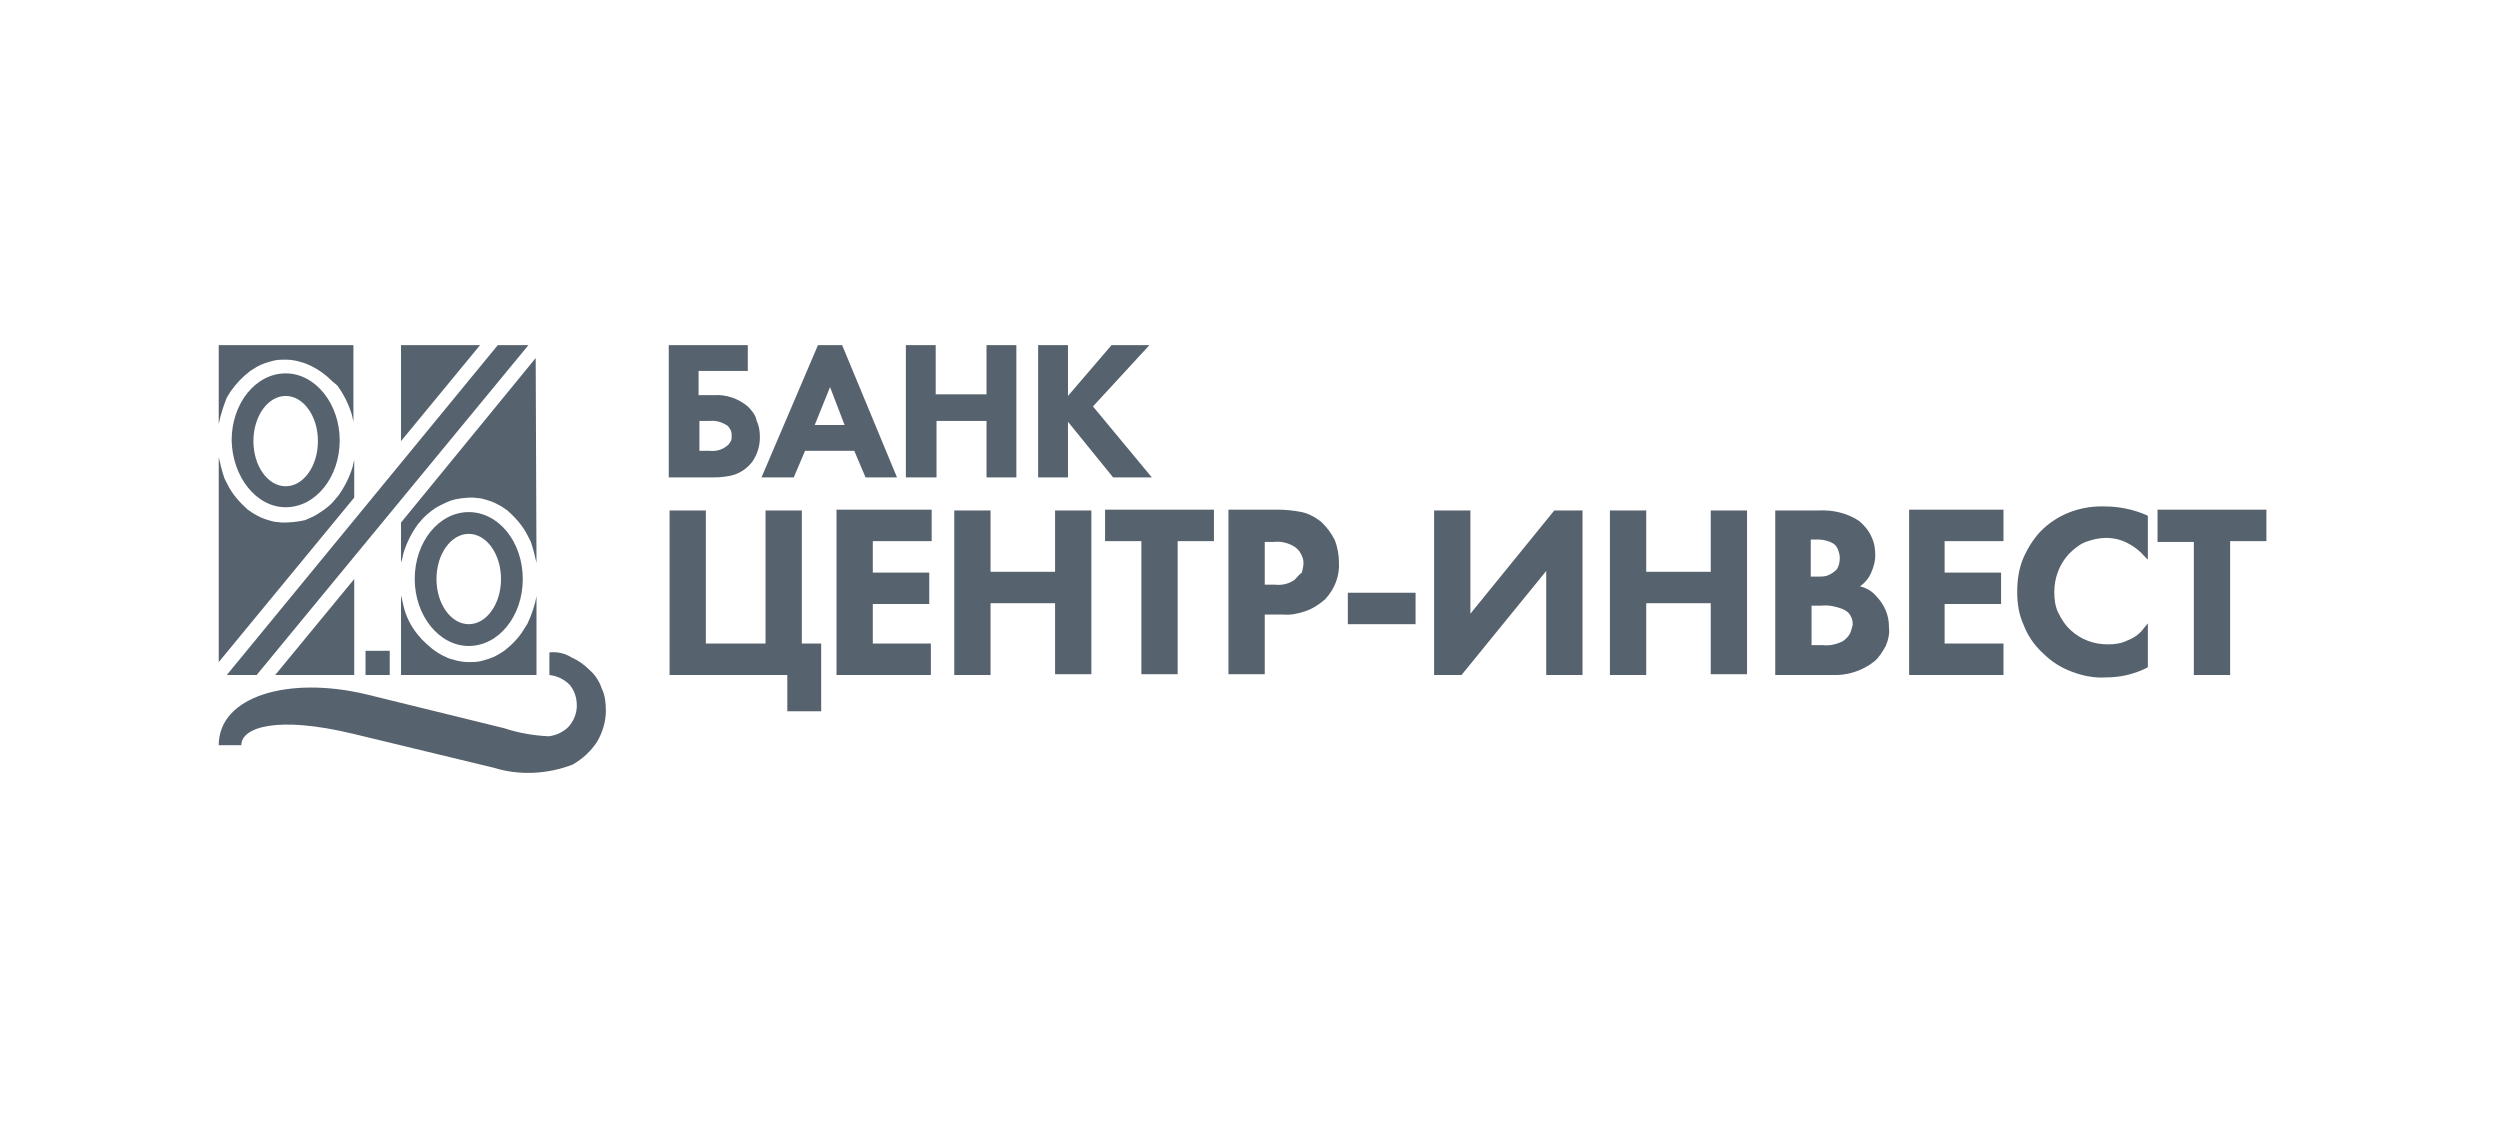 <svg width="178" height="80" viewBox="0 0 178 80" fill="none" xmlns="http://www.w3.org/2000/svg">
<path d="M100.788 42.203H95.965V44.442H100.788V42.203Z" fill="#56626D"/>
<path d="M78.681 38.528H81.265V48.003H83.849V38.528H86.433V36.289H78.681V38.528ZM75.121 40.71H70.527V36.346H67.943V48.06H70.527V42.95H75.121V48.003H77.705V36.346H75.121V40.71ZM57.09 36.346H54.506V45.821H50.257V36.346H47.673V48.06H56.057V50.644H58.468V45.821H57.09V36.346ZM135.93 48.06H142.648V45.821H138.457V43.007H142.477V40.767H138.457V38.528H142.648V36.289H135.93V48.06ZM132.428 41.744C132.773 41.514 133.059 41.169 133.232 40.767C133.404 40.365 133.519 39.964 133.519 39.562C133.519 39.102 133.462 38.643 133.232 38.184C133.059 37.782 132.715 37.38 132.37 37.093C131.509 36.518 130.475 36.289 129.441 36.346H126.398V48.06H130.418C131.509 48.117 132.6 47.773 133.461 47.084C133.805 46.797 134.035 46.395 134.265 45.993C134.437 45.591 134.552 45.132 134.495 44.672C134.495 44.27 134.437 43.868 134.265 43.466C134.093 43.064 133.863 42.72 133.577 42.433C133.289 42.088 132.888 41.858 132.428 41.744ZM128.925 38.413H129.441C129.844 38.413 130.245 38.528 130.533 38.7C130.705 38.815 130.819 38.987 130.877 39.16C130.934 39.332 130.992 39.504 130.992 39.734C130.992 40.021 130.934 40.251 130.819 40.48C130.648 40.71 130.36 40.882 130.073 40.997C129.844 41.055 129.614 41.055 129.384 41.055H128.925V38.413ZM131.738 45.074C131.623 45.304 131.452 45.476 131.222 45.648C130.762 45.878 130.246 45.993 129.787 45.935H128.983V43.122H129.671C130.188 43.064 130.705 43.179 131.164 43.351C131.452 43.466 131.681 43.639 131.796 43.926C131.911 44.098 131.911 44.328 131.911 44.5C131.854 44.73 131.796 44.902 131.738 45.074ZM59.559 48.06H66.278V45.821H62.143V43.007H66.163V40.767H62.143V38.528H66.335V36.289H59.559V48.06ZM153.616 36.346V38.585H156.201V48.06H158.784V38.528H161.368V36.289H153.616V36.346ZM94.127 37.207C93.725 36.863 93.209 36.576 92.692 36.461C92.118 36.346 91.543 36.289 90.969 36.289H87.466V48.003H90.05V43.753H91.314C91.888 43.811 92.405 43.696 92.921 43.524C93.438 43.351 93.898 43.064 94.357 42.662C95.046 41.916 95.391 40.997 95.333 40.021C95.333 39.504 95.218 38.93 95.046 38.471C94.816 38.011 94.529 37.609 94.127 37.207ZM92.175 41.284C91.773 41.571 91.256 41.686 90.797 41.629H90.05V38.585H90.682C91.199 38.528 91.716 38.643 92.175 38.93C92.347 39.045 92.519 39.217 92.634 39.447C92.749 39.676 92.807 39.849 92.807 40.078C92.807 40.308 92.749 40.538 92.692 40.767C92.462 40.94 92.347 41.112 92.175 41.284ZM149.884 36.059C148.277 36.002 146.726 36.518 145.519 37.609C144.888 38.184 144.429 38.93 144.084 39.676C143.74 40.48 143.625 41.284 143.625 42.146C143.625 42.95 143.74 43.753 144.084 44.5C144.371 45.246 144.83 45.935 145.462 46.51C146.037 47.084 146.726 47.543 147.53 47.83C148.276 48.117 149.137 48.29 149.941 48.232C150.975 48.232 151.952 48.003 152.87 47.543L152.927 47.486V44.385L152.64 44.73C152.353 45.132 151.951 45.419 151.491 45.591C151.032 45.821 150.573 45.878 150.056 45.878C149.08 45.878 148.161 45.533 147.472 44.902C147.07 44.557 146.784 44.098 146.554 43.639C146.324 43.179 146.266 42.662 146.266 42.146C146.266 41.169 146.611 40.193 147.3 39.447C147.645 39.102 148.047 38.758 148.506 38.585C148.966 38.413 149.482 38.298 149.941 38.298C150.459 38.298 150.975 38.413 151.434 38.643C151.894 38.873 152.295 39.16 152.64 39.562L152.927 39.849V36.748L152.87 36.691C151.952 36.289 150.917 36.059 149.884 36.059ZM104.693 43.696V36.346H102.109V48.06H104.061L110.091 40.653V48.06H112.675V36.346H110.665L104.693 43.696ZM121.805 40.71H117.211V36.346H114.626V48.06H117.211V42.95H121.805V48.003H124.389V36.346H121.805V40.71Z" fill="#56626D"/>
<path d="M53.243 28.938C52.554 28.364 51.693 28.077 50.831 28.134H49.74V26.412H53.243V24.574H47.616V33.991H50.831C51.291 33.991 51.807 33.934 52.209 33.819C52.784 33.647 53.243 33.302 53.587 32.843C53.932 32.326 54.104 31.752 54.104 31.12C54.104 30.718 54.047 30.316 53.875 29.972C53.817 29.57 53.53 29.225 53.243 28.938ZM51.75 31.752C51.406 32.039 50.946 32.154 50.487 32.096H49.798V29.972H50.544C51.004 29.915 51.463 30.087 51.807 30.316C51.922 30.431 51.98 30.546 52.037 30.661C52.094 30.776 52.094 30.891 52.094 31.063C52.094 31.178 52.094 31.293 52.037 31.407C51.922 31.58 51.865 31.695 51.75 31.752ZM77.82 28.938L81.839 24.574H79.14L76.04 28.192V24.574H73.915V33.991H76.04V30.029L79.255 33.991H82.011L77.82 28.938ZM58.239 24.574L54.219 33.991H56.516L57.32 32.096H60.823L61.627 33.991H63.866L59.961 24.574H58.239ZM58.009 30.259L59.1 27.56L60.134 30.259H58.009ZM70.24 28.077H66.622V24.574H64.498V33.991H66.68V29.972H70.24V33.991H72.365V24.574H70.24V28.077Z" fill="#56626D"/>
<path d="M28.552 24.574V31.407L34.179 24.574H28.552Z" fill="#56626D"/>
<path d="M38.141 25.493L28.552 37.207V40.136C28.552 40.078 28.552 39.963 28.609 39.906L28.724 39.389C28.953 38.643 29.298 37.953 29.757 37.322L30.102 36.92C30.447 36.575 30.848 36.231 31.308 36.001C31.538 35.886 31.767 35.772 32.054 35.657C32.571 35.484 33.145 35.427 33.662 35.427L34.236 35.484C34.696 35.599 35.098 35.714 35.5 35.944C35.729 36.059 35.959 36.231 36.131 36.346C36.706 36.862 37.222 37.437 37.567 38.126L37.797 38.585C37.969 39.102 38.084 39.561 38.198 40.078L38.141 25.493Z" fill="#56626D"/>
<path d="M33.375 36.461C31.25 36.461 29.528 38.585 29.528 41.227C29.528 43.81 31.25 45.993 33.375 45.993C35.5 45.993 37.222 43.868 37.222 41.227C37.222 38.585 35.5 36.461 33.375 36.461ZM33.375 44.442C32.112 44.442 31.078 43.007 31.078 41.227C31.078 39.447 32.112 38.011 33.375 38.011C34.638 38.011 35.672 39.447 35.672 41.227C35.672 43.007 34.638 44.442 33.375 44.442Z" fill="#56626D"/>
<path d="M28.724 43.121L28.609 42.605L28.552 42.375V48.06H38.198V42.432C38.084 43.121 37.854 43.753 37.567 44.385L37.28 44.844C36.935 45.418 36.418 45.935 35.902 46.337L35.442 46.624C35.04 46.854 34.638 46.969 34.179 47.084C33.892 47.141 33.662 47.141 33.375 47.141C33.031 47.141 32.629 47.084 32.284 46.969C31.997 46.911 31.767 46.797 31.538 46.682C30.963 46.395 30.504 45.993 30.044 45.533L29.7 45.131C29.241 44.557 28.896 43.868 28.724 43.121Z" fill="#56626D"/>
<path d="M15.574 47.141L25.221 35.427V32.498C25.221 32.556 25.221 32.671 25.221 32.728L25.106 33.245C24.877 33.991 24.532 34.681 24.073 35.312L23.728 35.714C23.384 36.116 22.924 36.403 22.465 36.69C22.235 36.805 22.006 36.92 21.718 37.035C21.202 37.15 20.685 37.207 20.11 37.207L19.536 37.15C19.077 37.035 18.675 36.92 18.273 36.69C18.043 36.575 17.814 36.403 17.641 36.288C17.067 35.772 16.55 35.197 16.206 34.508L15.976 34.049C15.804 33.532 15.689 33.073 15.574 32.556V47.141Z" fill="#56626D"/>
<path d="M20.34 36.116C22.465 36.116 24.188 33.991 24.188 31.35C24.188 28.766 22.465 26.584 20.34 26.584C18.216 26.584 16.493 28.709 16.493 31.35C16.55 33.991 18.273 36.116 20.34 36.116ZM20.34 28.192C21.604 28.192 22.637 29.627 22.637 31.407C22.637 33.188 21.604 34.623 20.34 34.623C19.077 34.623 18.043 33.188 18.043 31.407C18.043 29.627 19.077 28.192 20.34 28.192Z" fill="#56626D"/>
<path d="M25.049 29.512L25.164 30.029C25.164 30.087 25.164 30.202 25.164 30.259V24.574H15.574V30.202C15.689 29.57 15.919 28.881 16.148 28.307L16.436 27.847C16.837 27.273 17.297 26.814 17.814 26.412L18.273 26.125C18.675 25.895 19.077 25.78 19.536 25.665C19.823 25.608 20.053 25.608 20.34 25.608C20.685 25.608 21.087 25.665 21.431 25.78C21.661 25.837 21.948 25.952 22.178 26.067C22.752 26.354 23.211 26.699 23.671 27.158L24.015 27.445C24.475 28.077 24.819 28.766 25.049 29.512Z" fill="#56626D"/>
<path d="M25.221 41.227L19.594 48.06H25.221V41.227Z" fill="#56626D"/>
<path d="M35.442 24.574L16.148 48.06H18.273L37.624 24.574H35.442Z" fill="#56626D"/>
<path d="M27.748 46.337H26.025V48.06H27.748V46.337Z" fill="#56626D"/>
<path d="M39.117 46.452V48.06C39.634 48.117 40.151 48.347 40.553 48.749C40.897 49.151 41.069 49.668 41.069 50.242C41.069 50.816 40.84 51.333 40.495 51.735C40.093 52.137 39.577 52.366 39.06 52.424C37.969 52.366 36.935 52.194 35.902 51.85L26.082 49.438C20.57 48.117 15.574 49.553 15.574 53.056H17.182C17.182 51.792 19.709 50.931 25.164 52.252L35.155 54.663C36.993 55.237 39.002 55.123 40.782 54.434C41.471 54.032 42.046 53.515 42.505 52.826C42.907 52.137 43.137 51.39 43.137 50.586C43.137 50.069 43.079 49.495 42.85 49.036C42.677 48.519 42.39 48.06 41.988 47.715C41.586 47.313 41.184 47.026 40.668 46.797C40.208 46.509 39.691 46.395 39.117 46.452Z" fill="#56626D"/>
</svg>
